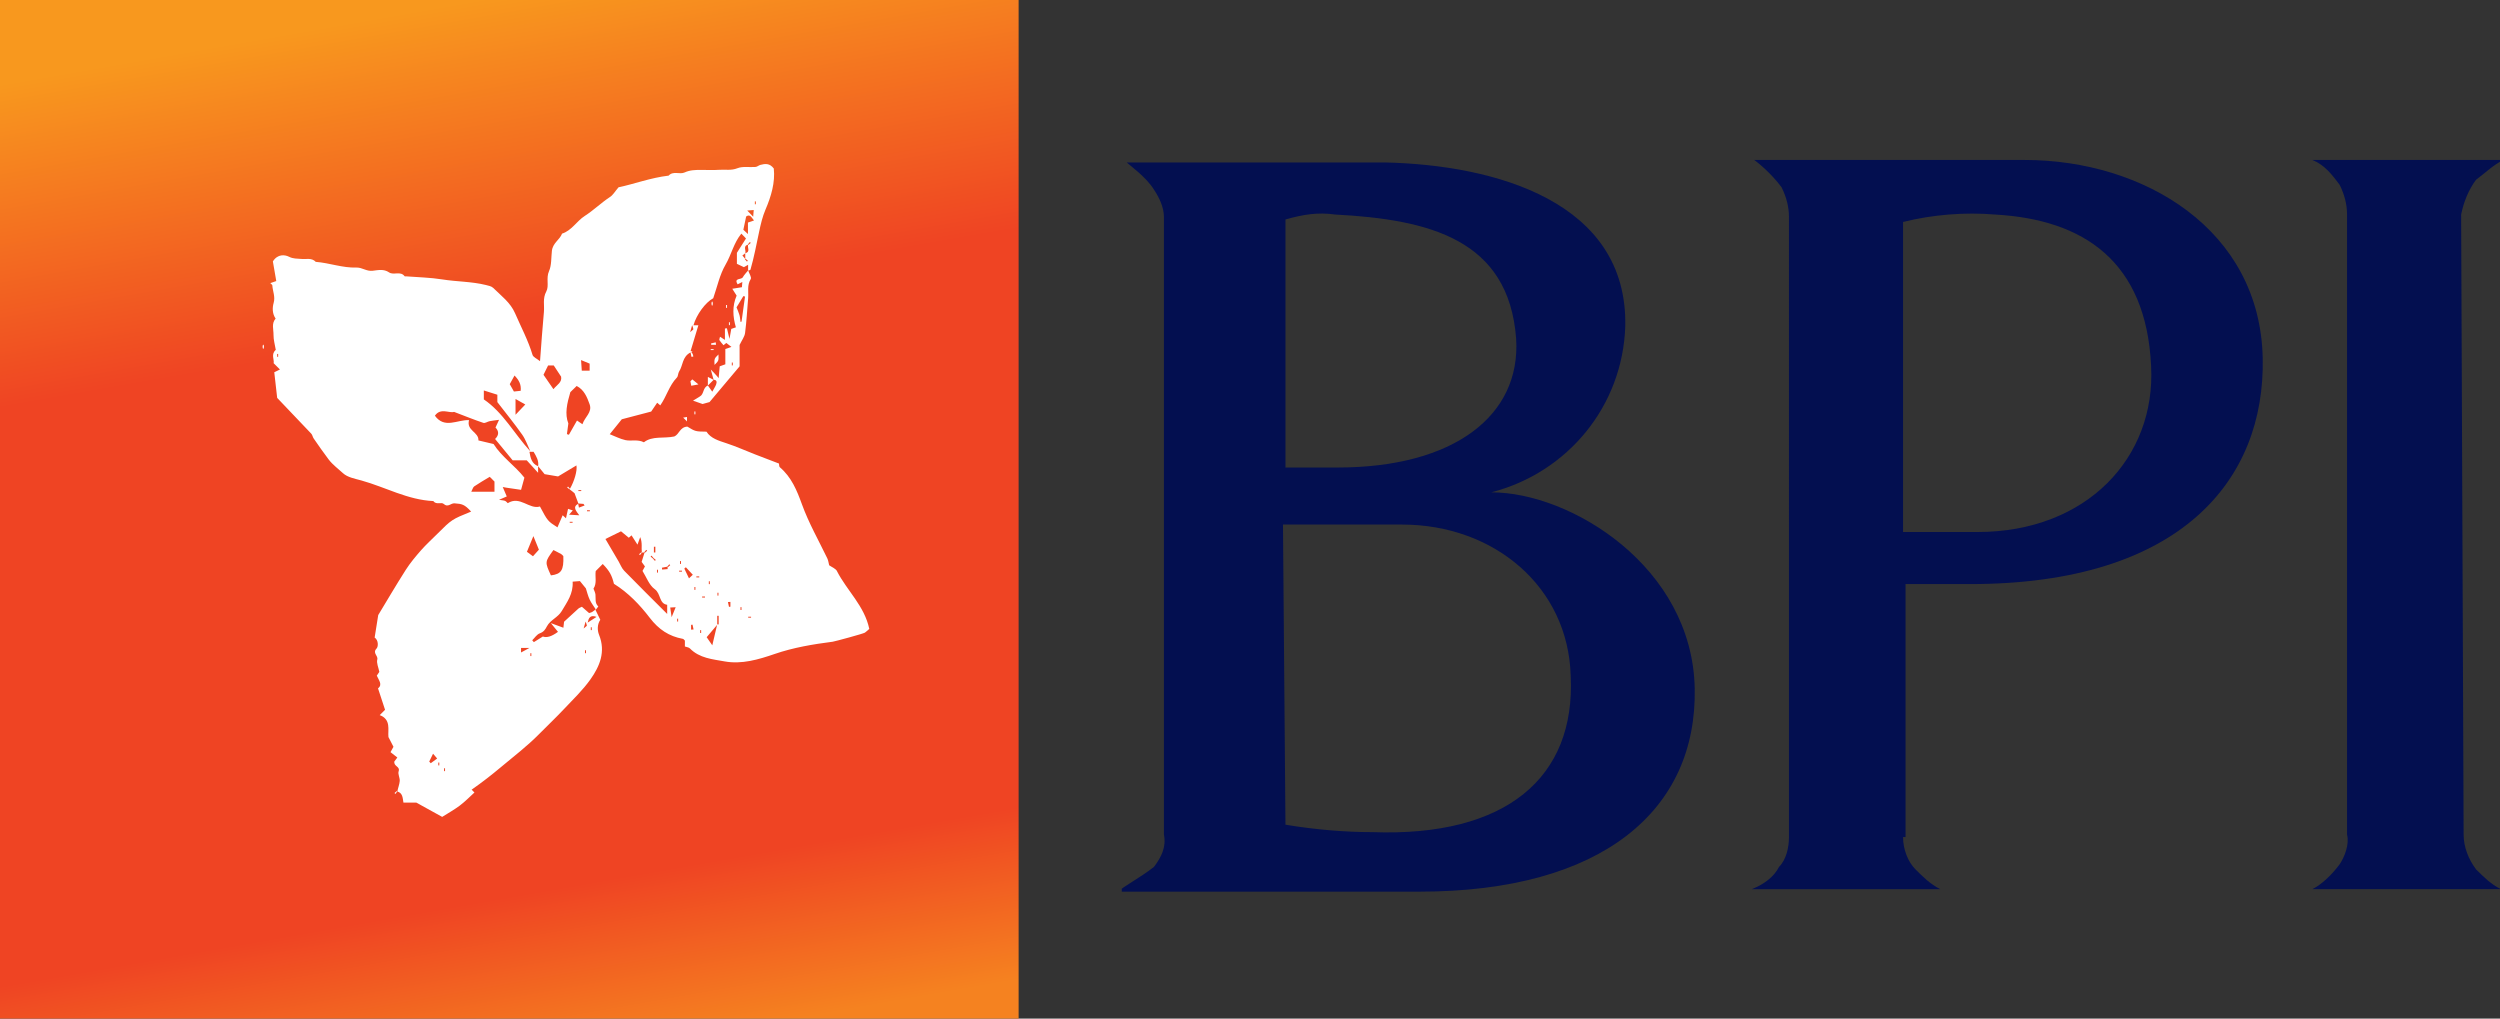 <?xml version="1.0" encoding="UTF-8" standalone="no"?>
<svg
   xmlns:ns="&amp;ns_sfw;"
   xmlns:dc="http://purl.org/dc/elements/1.1/"
   xmlns:cc="http://creativecommons.org/ns#"
   xmlns:rdf="http://www.w3.org/1999/02/22-rdf-syntax-ns#"
   xmlns:svg="http://www.w3.org/2000/svg"
   xmlns="http://www.w3.org/2000/svg"
   xmlns:sodipodi="http://sodipodi.sourceforge.net/DTD/sodipodi-0.dtd"
   xmlns:inkscape="http://www.inkscape.org/namespaces/inkscape"
   version="1.1"
   id="圖層_1"
   x="0px"
   y="0px"
   viewBox="0 0 92.981 37.885"
   xml:space="preserve"
   sodipodi:docname="Banco_BPI.svg"
   width="92.981"
   height="37.885"
   inkscape:version="1.0.1 (3bc2e813f5, 2020-09-07)"><rect x="0" y="0" width="92.981" height="37.885" fill="#333333" stroke="none"/><defs
   id="defs918"><linearGradient
     id="linearGradient1792"
     gradientUnits="userSpaceOnUse"
     x1="14.375"
     y1="-6.96"
     x2="23.044"
     y2="42.202"><stop
       offset="0.149"
       style="stop-color:#F8981E"
       id="stop854-8" /><stop
       offset="0.387"
       style="stop-color:#EF4423"
       id="stop856-5" /><stop
       offset="0.811"
       style="stop-color:#EF4423"
       id="stop858-5" /><stop
       offset="0.938"
       style="stop-color:#F58220"
       id="stop860-8" /></linearGradient></defs><sodipodi:namedview
   pagecolor="#ffffff"
   bordercolor="#666666"
   borderopacity="1"
   objecttolerance="10"
   gridtolerance="10"
   guidetolerance="10"
   inkscape:pageopacity="0"
   inkscape:pageshadow="2"
   inkscape:window-width="1360"
   inkscape:window-height="706"
   id="namedview916"
   showgrid="false"
   inkscape:zoom="11.800845"
   inkscape:cx="75.040516"
   inkscape:cy="17.584024"
   inkscape:window-x="-8"
   inkscape:window-y="-8"
   inkscape:window-maximized="1"
   inkscape:current-layer="圖層_1" />
<style
   type="text/css"
   id="style842">
	.st0{fill:#030F50;}
	.st1{fill:url(#SVGID_1_);}
	.st2{fill:#FFFFFF;}
</style>

<g
   id="g1512"><g
     id="g913">
	<linearGradient
   id="SVGID_1_"
   gradientUnits="userSpaceOnUse"
   x1="14.375"
   y1="-6.96"
   x2="23.044"
   y2="42.202">
		<stop
   offset="0.149"
   style="stop-color:#F8981E"
   id="stop854" />
		<stop
   offset="0.387"
   style="stop-color:#EF4423"
   id="stop856" />
		<stop
   offset="0.811"
   style="stop-color:#EF4423"
   id="stop858" />
		<stop
   offset="0.938"
   style="stop-color:#F58220"
   id="stop860" />
	</linearGradient>
	<path
   class="st1"
   d="m 37.885,37.885 c -12.628,0 -25.257,0 -37.885,0 C 0,25.257 0,12.628 0,0 c 12.619,0 25.239,0 37.885,0 0,12.646 0,25.266 0,37.885 z"
   id="path863"
   style="fill:url(#SVGID_1_)" />
	<g
   id="g911">
		<path
   class="st2"
   d="m 27.431,10.576 c 0.049,-0.024 0.098,-0.048 0.178,-0.088 -0.007,0.085 -0.012,0.146 -0.015,0.194 -0.124,0.02 -0.218,0.035 -0.359,0.058 0.074,0.117 0.118,0.186 0.162,0.255 -0.169,0.389 -0.143,0.783 -0.028,1.179 -0.062,0.021 -0.124,0.043 -0.171,0.059 -0.019,0.104 -0.034,0.191 -0.067,0.371 -0.048,-0.199 -0.072,-0.297 -0.095,-0.395 -0.025,0.003 -0.049,0.007 -0.074,0.01 0,0.133 0,0.266 0,0.423 -0.083,-0.054 -0.129,-0.083 -0.183,-0.117 -0.012,0.062 -0.035,0.106 -0.022,0.126 0.044,0.068 0.101,0.128 0.152,0.189 0.049,-0.04 0.085,-0.07 0.103,-0.085 0.065,0.05 0.12,0.092 0.192,0.147 -0.085,0.03 -0.147,0.051 -0.227,0.079 0,0.184 0,0.374 0,0.568 -0.077,0.028 -0.138,0.05 -0.209,0.075 -0.012,0.128 -0.024,0.262 -0.04,0.441 -0.026,-0.049 -0.288,-0.32 -0.292,-0.322 0.035,0.129 0.07,0.255 0.105,0.382 0.126,0.003 0.122,0.09 0.095,0.169 -0.027,0.078 -0.077,0.147 -0.145,0.274 -0.102,-0.142 -0.133,-0.186 -0.163,-0.229 -0.195,0.076 -0.138,0.32 -0.299,0.407 -0.05,0.031 -0.099,0.061 -0.254,0.156 0.155,0.054 0.243,0.085 0.355,0.124 0.035,-0.01 0.159,-0.044 0.259,-0.072 0.38,-0.451 0.746,-0.887 1.118,-1.329 0,-0.276 0,-0.561 0,-0.795 0.084,-0.177 0.186,-0.306 0.204,-0.447 0.055,-0.429 0.078,-0.861 0.114,-1.292 0.02,-0.237 -0.048,-0.48 0.096,-0.712 0.039,-0.064 -0.06,-0.213 -0.096,-0.323 -0.068,0.086 -0.147,0.165 -0.201,0.259 -0.055,0.095 -0.339,0.015 -0.193,0.257 z m -0.177,3.015 c -0.012,0 -0.024,0 -0.036,0 0,-0.036 0,-0.071 0,-0.107 0.012,0 0.024,0 0.036,0 0,0.036 0,0.071 0,0.107 z m 0.455,-2.561 c -0.043,0.31 -0.086,0.621 -0.129,0.931 -0.013,0.004 -0.026,0.008 -0.039,0.012 -0.012,-0.085 -0.016,-0.172 -0.039,-0.254 -0.026,-0.095 -0.069,-0.185 -0.109,-0.287 0.082,-0.136 0.168,-0.277 0.254,-0.419 0.021,0.006 0.042,0.011 0.063,0.017 z"
   id="path865" />
		<path
   class="st2"
   d="m 31.135,21.248 c -0.054,-0.105 -0.206,-0.159 -0.296,-0.224 -0.025,-0.097 -0.034,-0.184 -0.07,-0.258 -0.322,-0.668 -0.691,-1.314 -0.945,-2.015 -0.184,-0.508 -0.389,-1.008 -0.82,-1.373 -0.03,-0.025 -0.023,-0.093 -0.032,-0.137 -0.307,-0.118 -0.599,-0.228 -0.891,-0.342 -0.353,-0.138 -0.7,-0.294 -1.059,-0.412 -0.292,-0.097 -0.583,-0.178 -0.747,-0.432 -0.411,-0.006 -0.411,-0.006 -0.711,-0.188 -0.279,0.014 -0.301,0.289 -0.486,0.367 -0.391,0.084 -0.816,-0.032 -1.13,0.216 -0.235,-0.12 -0.473,-0.034 -0.687,-0.081 -0.201,-0.044 -0.39,-0.145 -0.583,-0.22 0.158,-0.196 0.285,-0.354 0.448,-0.555 0.348,-0.091 0.748,-0.196 1.093,-0.287 0.095,-0.14 0.159,-0.234 0.223,-0.328 0.052,0.044 0.089,0.076 0.115,0.098 0.234,-0.331 0.33,-0.736 0.617,-1.033 0.052,-0.054 0.041,-0.163 0.085,-0.229 0.146,-0.221 0.109,-0.547 0.425,-0.708 0.011,0.055 0.021,0.109 0.032,0.164 0.023,-0.003 0.046,-0.006 0.069,-0.009 -0.005,-0.057 -0.02,-0.114 -0.075,-0.17 0.022,-0.01 0.032,-0.026 0.057,-0.034 -0.027,0.001 -0.055,0.003 -0.082,0.004 -6.01e-4,-4.36e-4 -5.46e-4,-9.27e-4 -0.001,-0.001 0.096,-0.319 0.192,-0.638 0.29,-0.963 -0.077,0 -0.13,0 -0.183,0 0.114,-0.4 0.445,-0.85 0.736,-1.006 0.148,-0.422 0.238,-0.872 0.457,-1.247 0.219,-0.376 0.307,-0.815 0.589,-1.156 0.052,0.054 0.1,0.105 0.172,0.18 -0.113,0.179 -0.228,0.36 -0.338,0.534 0,0.14 0,0.279 0,0.409 0.099,0.047 0.185,0.088 0.26,0.124 0.047,-0.026 0.09,-0.05 0.157,-0.088 0,0.112 0,0.165 0,0.218 0.031,-0.013 0.083,-0.019 0.088,-0.039 0.135,-0.465 0.222,-0.942 0.323,-1.414 0.06,-0.281 0.123,-0.555 0.234,-0.815 0.215,-0.502 0.365,-1.012 0.31,-1.531 -0.154,-0.205 -0.326,-0.18 -0.498,-0.135 -0.063,0.016 -0.119,0.072 -0.18,0.077 -0.227,0.019 -0.477,-0.032 -0.676,0.048 -0.231,0.092 -0.448,0.042 -0.669,0.058 -0.23,0.017 -0.463,0.003 -0.695,0.004 -0.205,0.001 -0.4,0.003 -0.602,0.096 -0.177,0.082 -0.421,-0.07 -0.592,0.117 -0.667,0.077 -1.296,0.317 -1.861,0.433 -0.138,0.161 -0.208,0.289 -0.316,0.359 -0.33,0.216 -0.615,0.498 -0.94,0.706 -0.307,0.197 -0.486,0.544 -0.846,0.659 -0.087,0.233 -0.344,0.342 -0.378,0.642 -0.028,0.251 -0.01,0.538 -0.106,0.751 -0.12,0.266 0.012,0.547 -0.102,0.758 -0.142,0.263 -0.065,0.513 -0.089,0.766 -0.055,0.585 -0.094,1.172 -0.144,1.827 -0.12,-0.096 -0.253,-0.149 -0.279,-0.234 -0.162,-0.541 -0.428,-1.036 -0.65,-1.549 -0.172,-0.398 -0.517,-0.65 -0.812,-0.941 -0.065,-0.064 -0.178,-0.086 -0.273,-0.109 -0.532,-0.132 -1.083,-0.121 -1.623,-0.208 -0.443,-0.071 -0.896,-0.079 -1.345,-0.114 -0.018,-0.001 -0.046,0.007 -0.052,-0.001 C 14.895,10.064 14.641,10.249 14.469,10.13 14.272,9.994 14.054,10.048 13.858,10.071 13.633,10.098 13.468,9.944 13.259,9.951 12.742,9.969 12.253,9.778 11.744,9.739 11.588,9.574 11.385,9.651 11.2,9.63 11.05,9.614 10.911,9.631 10.751,9.55 10.596,9.472 10.33,9.437 10.149,9.722 c 0.037,0.216 0.082,0.477 0.126,0.731 -0.092,0.032 -0.155,0.054 -0.222,0.077 0.032,0.034 0.075,0.059 0.076,0.085 0.012,0.215 0.116,0.413 0.049,0.649 -0.052,0.182 -0.053,0.403 0.073,0.585 -0.162,0.184 -0.074,0.405 -0.078,0.607 -0.003,0.181 0.052,0.363 0.084,0.557 -0.189,0.159 -0.049,0.371 -0.079,0.496 0.107,0.107 0.165,0.165 0.234,0.233 -0.111,0.055 -0.182,0.089 -0.211,0.103 0.036,0.319 0.069,0.605 0.108,0.953 0.399,0.418 0.836,0.873 1.269,1.333 0.043,0.046 0.05,0.123 0.088,0.176 0.183,0.264 0.365,0.529 0.559,0.784 0.15,0.196 0.355,0.345 0.534,0.51 0.169,0.155 0.446,0.203 0.683,0.269 0.894,0.249 1.724,0.724 2.677,0.766 0.101,0.151 0.3,0.029 0.38,0.104 0.162,0.15 0.267,-0.03 0.403,-0.02 0.287,0.021 0.374,0.039 0.62,0.307 -0.72,0.292 -0.72,0.292 -1.26,0.831 -0.202,0.202 -0.414,0.394 -0.602,0.607 -0.202,0.231 -0.402,0.469 -0.567,0.727 -0.375,0.589 -0.728,1.192 -1.026,1.684 -0.057,0.355 -0.094,0.589 -0.133,0.836 0.145,0.098 0.139,0.336 0.071,0.408 -0.163,0.172 0.066,0.263 0.027,0.409 -0.035,0.13 0.043,0.29 0.076,0.46 -0.019,0.028 -0.056,0.084 -0.094,0.14 0.071,0.169 0.226,0.335 0.045,0.472 0.091,0.277 0.177,0.538 0.262,0.798 -0.063,0.063 -0.126,0.126 -0.198,0.198 0.43,0.165 0.296,0.543 0.324,0.816 0.078,0.15 0.136,0.264 0.187,0.362 -0.037,0.067 -0.069,0.125 -0.11,0.199 0.096,0.075 0.179,0.141 0.254,0.2 -0.057,0.075 -0.097,0.128 -0.111,0.146 -0.029,0.192 0.222,0.178 0.159,0.368 -0.034,0.103 0.05,0.24 0.041,0.359 -0.01,0.129 -0.064,0.254 -0.089,0.39 0.201,0.057 0.197,0.237 0.227,0.414 0.192,0 0.383,0 0.48,0 0.369,0.204 0.66,0.365 0.961,0.531 0.207,-0.131 0.441,-0.261 0.654,-0.42 0.194,-0.146 0.365,-0.323 0.546,-0.487 -0.044,-0.044 -0.069,-0.069 -0.105,-0.105 0.379,-0.265 0.741,-0.546 1.094,-0.842 0.477,-0.399 0.971,-0.776 1.409,-1.219 0.313,-0.316 0.635,-0.622 0.94,-0.945 0.335,-0.354 0.692,-0.697 0.973,-1.092 0.348,-0.489 0.578,-1.029 0.324,-1.661 -0.071,-0.177 -0.067,-0.394 0.046,-0.559 -0.062,-0.127 -0.12,-0.245 -0.177,-0.364 0.036,-0.046 0.106,-0.13 0.102,-0.133 -0.137,-0.126 -0.089,-0.29 -0.105,-0.442 -0.008,-0.079 -0.051,-0.155 -0.074,-0.22 0.136,-0.2 0.052,-0.436 0.083,-0.654 0.086,-0.086 0.174,-0.175 0.262,-0.263 0.251,0.259 0.338,0.415 0.416,0.737 0.531,0.329 0.964,0.783 1.332,1.264 0.335,0.437 0.716,0.688 1.233,0.784 0.027,0.005 0.049,0.042 0.074,0.065 0,0.072 0,0.142 0,0.219 0.065,0.024 0.144,0.029 0.186,0.071 0.356,0.366 0.848,0.403 1.295,0.484 0.633,0.114 1.253,-0.069 1.855,-0.276 0.702,-0.242 1.43,-0.362 2.163,-0.457 0.07,-0.009 1.139,-0.297 1.197,-0.338 0.058,-0.04 0.108,-0.091 0.162,-0.138 -0.177,-0.852 -0.827,-1.42 -1.199,-2.143 z M 27.835,9.108 c -0.003,-0.003 -0.006,-0.006 -0.01,-0.01 -0.039,0.105 0.098,0.27 -0.107,0.32 0,0.071 0,0.142 0,0.213 0.003,-0.003 0.006,-0.006 0.01,-0.01 0.029,0.025 0.058,0.05 0.087,0.075 -0.011,0.011 -0.022,0.022 -0.034,0.034 -0.025,-0.029 -0.05,-0.058 -0.075,-0.087 0.004,-0.003 0.007,-0.007 0.011,-0.011 -0.035,-0.044 -0.071,-0.088 -0.106,-0.132 0.036,-0.027 0.071,-0.054 0.107,-0.081 0.041,-0.105 -0.098,-0.27 0.106,-0.321 -0.003,-0.003 -0.007,-0.007 -0.01,-0.01 0.025,-0.029 0.05,-0.058 0.075,-0.087 0.011,0.011 0.022,0.022 0.034,0.034 -0.029,0.025 -0.058,0.05 -0.087,0.075 z m 0.24,-1.617 c 0.012,0 0.024,0 0.036,0 0,0.036 0,0.071 0,0.107 -0.012,0 -0.024,0 -0.036,0 0,-0.036 0,-0.071 0,-0.107 z m -0.042,0.32 c -0.006,0.081 -0.012,0.149 -0.02,0.25 -0.083,-0.086 -0.133,-0.139 -0.221,-0.231 0.11,-0.009 0.156,-0.012 0.241,-0.019 z m -0.282,0.24 c 0.153,-0.106 0.204,0.051 0.292,0.149 -0.066,0.023 -0.127,0.044 -0.225,0.077 0,0.119 0,0.25 0,0.428 -0.091,-0.084 -0.138,-0.129 -0.171,-0.16 0.035,-0.168 0.068,-0.325 0.104,-0.494 z m -2.009,4.042 c 0.017,0.05 0.039,0.099 0.046,0.15 0.002,0.015 -0.038,0.037 -0.12,0.109 0.037,-0.13 0.055,-0.195 0.074,-0.259 z m -15.397,1.177 c -0.012,0 -0.024,0 -0.036,0 0,-0.036 0,-0.071 0,-0.107 0.012,0 0.024,0 0.036,0 0,0.036 0,0.071 0,0.107 z m 5.676,15.116 c -0.019,-0.02 -0.038,-0.04 -0.057,-0.061 0.046,-0.095 0.092,-0.19 0.142,-0.293 0.047,0.055 0.091,0.105 0.153,0.178 -0.075,0.055 -0.156,0.116 -0.238,0.176 z m 0.317,0.081 c -0.012,0 -0.024,0 -0.036,0 0,-0.036 0,-0.071 0,-0.107 0.012,0 0.024,0 0.036,0 0,0.036 0,0.071 0,0.107 z m 0.214,0.214 c -0.012,0 -0.024,0 -0.036,0 0,-0.036 0,-0.071 0,-0.107 0.012,0 0.024,0 0.036,0 0,0.036 0,0.071 0,0.107 z m 5.378,-15.157 c 0,0.079 0,0.161 0,0.263 -0.089,0 -0.171,0 -0.292,0 -0.007,-0.108 -0.016,-0.237 -0.027,-0.395 0.119,0.049 0.214,0.089 0.319,0.132 z m -0.717,1.06 c 0.063,-0.061 0.151,-0.147 0.235,-0.229 0.276,0.141 0.386,0.415 0.481,0.68 0.108,0.301 -0.179,0.47 -0.267,0.743 -0.094,-0.064 -0.148,-0.101 -0.202,-0.138 -0.097,0.171 -0.199,0.35 -0.301,0.529 -0.025,-0.008 -0.05,-0.015 -0.074,-0.023 0.016,-0.121 0.033,-0.242 0.053,-0.396 -0.14,-0.355 -0.05,-0.748 0.075,-1.168 z m 0.726,4.394 c 0,0.012 0,0.024 0,0.036 -0.036,0 -0.071,0 -0.107,0 0,-0.012 0,-0.024 0,-0.036 0.036,0 0.071,0 0.107,0 z m -0.321,-0.749 c 0,0.012 0,0.024 0,0.036 -0.036,0 -0.071,0 -0.107,0 0,-0.012 0,-0.024 0,-0.036 0.036,0 0.071,0 0.107,0 z M 20.386,13.592 c 0.076,0 0.146,0 0.209,0 0.093,0.142 0.184,0.279 0.274,0.417 0.039,0.214 -0.146,0.294 -0.286,0.465 -0.137,-0.198 -0.25,-0.363 -0.369,-0.535 0.058,-0.118 0.116,-0.233 0.171,-0.346 z m -1.25,0.374 c 0.164,0.172 0.254,0.327 0.23,0.569 -0.073,0.008 -0.154,0.016 -0.252,0.027 -0.052,-0.092 -0.106,-0.187 -0.155,-0.274 0.05,-0.091 0.103,-0.186 0.178,-0.322 z m 0.401,1.078 c -0.109,0.114 -0.191,0.201 -0.363,0.382 0,-0.273 0,-0.403 0,-0.587 0.13,0.073 0.223,0.126 0.363,0.205 z m -1.543,-0.522 c 0.182,0.057 0.335,0.105 0.504,0.159 0,0.104 0,0.206 0,0.274 0.325,0.422 0.639,0.806 0.924,1.211 0.131,0.186 0.204,0.413 0.303,0.621 -0.595,-0.648 -1.007,-1.441 -1.73,-1.932 -1e-6,-0.11 -1e-6,-0.194 -1e-6,-0.334 z m 0.397,3.767 c -0.278,0 -0.54,0 -0.863,0 0.046,-0.086 0.062,-0.166 0.11,-0.199 0.178,-0.122 0.366,-0.228 0.577,-0.356 0.085,0.085 0.136,0.136 0.176,0.176 0,0.13 0,0.249 0,0.38 z m 0.492,0.423 c -0.024,-0.021 -0.056,-0.063 -0.097,-0.082 -0.043,-0.02 -0.097,-0.019 -0.227,-0.041 0.134,-0.058 0.197,-0.085 0.289,-0.125 -0.044,-0.102 -0.088,-0.205 -0.15,-0.351 0.07,0.013 0.103,0.02 0.136,0.025 0.166,0.025 0.333,0.049 0.546,0.08 0.047,-0.173 0.086,-0.316 0.124,-0.453 -0.364,-0.458 -0.847,-0.775 -1.147,-1.251 -0.169,-0.04 -0.347,-0.083 -0.563,-0.134 0.018,-0.315 -0.457,-0.363 -0.349,-0.755 -0.444,-0.018 -0.909,0.333 -1.27,-0.164 0.209,-0.306 0.534,-0.084 0.713,-0.142 0.409,0.156 0.745,0.293 1.088,0.408 0.064,0.022 0.155,-0.047 0.236,-0.063 0.093,-0.019 0.189,-0.028 0.349,-0.05 -0.063,0.138 -0.096,0.209 -0.132,0.287 0.128,0.133 0.137,0.28 -0.015,0.426 0.22,0.267 0.441,0.535 0.652,0.793 0.169,0 0.31,0 0.524,0 0.106,0.117 0.245,0.269 0.423,0.464 0,-0.113 0,-0.179 0,-0.245 -0.243,-0.097 -0.283,-0.315 -0.321,-0.535 0.051,0 0.102,0 0.154,0 0.097,0.165 0.201,0.329 0.168,0.535 0.08,0.097 0.159,0.195 0.241,0.296 0.142,0.024 0.288,0.049 0.501,0.085 0.183,-0.11 0.429,-0.257 0.683,-0.41 0.037,0.194 -0.079,0.59 -0.242,0.87 0.002,0.002 0.004,0.004 0.005,0.006 -0.007,0.007 -0.014,0.014 -0.016,0.015 0.06,0.041 0.115,0.087 0.183,0.144 0.042,0.113 0.092,0.248 0.142,0.382 0.07,0.005 0.131,0.009 0.191,0.014 0.014,0.02 0.028,0.039 0.041,0.059 -0.073,0.028 -0.146,0.056 -0.211,0.08 -0.002,-0.008 -0.014,-0.071 -0.028,-0.142 -0.217,0.117 -0.082,0.26 0.041,0.427 -0.159,-0.009 -0.256,-0.015 -0.38,-0.023 0.064,-0.072 0.097,-0.109 0.139,-0.157 -0.052,-0.018 -0.098,-0.034 -0.177,-0.06 -0.027,0.121 -0.05,0.23 -0.077,0.351 -0.053,-0.048 -0.09,-0.082 -0.123,-0.112 -0.062,0.144 -0.126,0.293 -0.194,0.45 -0.362,-0.233 -0.362,-0.233 -0.651,-0.776 -0.4,0.12 -0.739,-0.412 -1.197,-0.124 z m 2.413,0.694 c 0,0.012 0,0.024 0,0.036 -0.036,0 -0.071,0 -0.107,0 0,-0.012 0,-0.024 0,-0.036 0.036,0 0.071,0 0.107,0 z m -0.344,1.279 c 0.019,0.521 -0.076,0.668 -0.462,0.715 -0.228,-0.5 -0.228,-0.5 0.094,-0.943 0.098,0.051 0.197,0.099 0.293,0.154 0.03,0.017 0.051,0.049 0.076,0.074 z m -0.909,-0.241 c -0.069,0.077 -0.135,0.15 -0.22,0.245 -0.079,-0.058 -0.145,-0.108 -0.225,-0.167 0.073,-0.177 0.145,-0.351 0.24,-0.583 0.083,0.204 0.138,0.341 0.205,0.505 z m -0.664,3.823 c 0,-0.059 0,-0.106 0,-0.17 0.068,0 0.127,0 0.315,0 -0.165,0.089 -0.234,0.126 -0.315,0.17 z m 0.383,0.133 c -0.012,0 -0.024,0 -0.036,0 0,-0.036 0,-0.071 0,-0.107 0.012,0 0.024,0 0.036,0 0,0.036 0,0.071 0,0.107 z m 2.033,-0.107 c -0.012,0 -0.024,0 -0.036,0 0,-0.036 0,-0.071 0,-0.107 0.012,0 0.024,0 0.036,0 0,0.036 0,0.071 0,0.107 z m -0.088,-0.918 c 0.037,-0.13 0.055,-0.195 0.074,-0.259 0.017,0.05 0.039,0.099 0.046,0.15 0.002,0.015 -0.038,0.037 -0.12,0.109 z m 0.302,0.062 c -0.012,0 -0.024,0 -0.036,0 0,-0.036 0,-0.071 0,-0.107 0.012,0 0.024,0 0.036,0 0,0.036 0,0.071 0,0.107 z m 0.178,-0.494 c -0.135,0.087 -0.232,0.151 -0.33,0.214 0.036,-0.16 0.082,-0.303 0.33,-0.214 z m -0.03,-0.28 c -0.055,0.041 -0.092,0.073 -0.134,0.099 -0.028,0.017 -0.062,0.022 -0.113,0.04 -0.081,-0.071 -0.17,-0.149 -0.268,-0.235 -0.046,0.024 -0.097,0.039 -0.132,0.07 -0.165,0.147 -0.326,0.298 -0.531,0.487 -0.001,0.01 -0.011,0.094 -0.025,0.223 -0.131,-0.048 -0.245,-0.09 -0.467,-0.172 0.134,0.163 0.2,0.244 0.266,0.325 -0.241,0.177 -0.42,0.226 -0.563,0.174 -0.122,0.076 -0.229,0.143 -0.335,0.209 -0.02,-0.023 -0.04,-0.047 -0.06,-0.07 0.093,-0.09 0.172,-0.219 0.283,-0.259 0.146,-0.053 0.198,-0.134 0.267,-0.265 0.123,-0.231 0.407,-0.324 0.548,-0.563 0.196,-0.333 0.434,-0.642 0.405,-1.093 0.083,-0.006 0.165,-0.013 0.271,-0.021 0.07,0.086 0.148,0.182 0.221,0.271 0.045,0.136 0.078,0.284 0.141,0.417 0.063,0.134 0.157,0.253 0.227,0.363 z m 3.134,-1.795 c 0.012,0 0.024,0 0.036,0 0,0.036 0,0.071 0,0.107 -0.012,0 -0.024,0 -0.036,0 0,-0.036 0,-0.071 0,-0.107 z m -0.856,0.321 c 0.012,0 0.024,0 0.036,0 0,0.036 0,0.071 0,0.107 -0.012,0 -0.024,0 -0.036,0 0,-0.036 0,-0.071 0,-0.107 z M 24.32,20.334 c 0.018,0 0.036,0 0.054,0 0,0.071 0,0.143 0,0.214 -0.018,0 -0.036,0 -0.054,0 0,-0.071 0,-0.143 0,-0.214 z m -0.09,0.331 c 0.025,0.029 0.049,0.058 0.074,0.087 0.029,0.025 0.058,0.049 0.087,0.074 -0.011,0.011 -0.022,0.022 -0.034,0.034 -0.025,-0.029 -0.049,-0.058 -0.074,-0.087 -0.029,-0.025 -0.058,-0.049 -0.087,-0.074 0.011,-0.011 0.022,-0.022 0.034,-0.034 z m 0.583,2.168 c -0.559,-0.559 -1.085,-1.078 -1.599,-1.606 -0.09,-0.092 -0.137,-0.226 -0.204,-0.341 -0.161,-0.274 -0.322,-0.548 -0.493,-0.84 0.163,-0.08 0.36,-0.177 0.58,-0.285 0.102,0.084 0.193,0.159 0.29,0.239 0.029,-0.025 0.066,-0.058 0.101,-0.089 0.067,0.105 0.136,0.212 0.221,0.346 0.036,-0.099 0.059,-0.161 0.102,-0.28 0.088,0.216 0.038,0.398 0.06,0.575 0.03,-0.005 0.065,-0.005 0.1,-0.005 -0.003,-0.003 -0.006,-0.006 -0.01,-0.01 0.025,-0.029 0.05,-0.058 0.075,-0.087 0.011,0.011 0.022,0.022 0.034,0.034 -0.029,0.025 -0.058,0.05 -0.087,0.075 -0.003,-0.003 -0.007,-0.007 -0.01,-0.01 -0.034,0.11 -0.068,0.22 -0.109,0.349 0.03,0.042 0.07,0.095 0.123,0.169 -0.027,0.049 -0.058,0.107 -0.091,0.167 0.142,0.224 0.244,0.527 0.455,0.678 0.235,0.169 0.155,0.54 0.463,0.582 0,0.112 0,0.196 0,0.34 z m 0.025,-1.739 c -0.004,-0.004 -0.007,-0.007 -0.011,-0.011 0.001,0.028 0.003,0.055 0.004,0.083 -0.068,0.006 -0.136,0.012 -0.204,0.018 -0.003,-0.023 -0.006,-0.046 -0.009,-0.069 0.067,-0.013 0.134,-0.026 0.202,-0.039 -6.01e-4,-6.01e-4 -0.001,-0.001 -0.002,-0.002 0.025,-0.029 0.05,-0.058 0.075,-0.087 0.011,0.011 0.023,0.022 0.034,0.034 -0.029,0.025 -0.058,0.05 -0.087,0.075 z m 0.141,1.861 c -0.023,-0.16 -0.036,-0.253 -0.052,-0.36 0.087,-0.004 0.134,-0.006 0.203,-0.01 -0.044,0.108 -0.083,0.203 -0.151,0.37 z m 0.242,0.161 c -0.012,0 -0.024,0 -0.036,0 0,-0.036 0,-0.071 0,-0.107 0.012,0 0.024,0 0.036,0 0,0.036 0,0.071 0,0.107 z m 0.143,-1.855 c -0.036,0 -0.071,0 -0.107,0 0,-0.012 0,-0.024 0,-0.036 0.036,0 0.071,0 0.107,0 0,0.012 0,0.024 0,0.036 z m 0.261,0.25 c -0.061,-0.127 -0.117,-0.246 -0.174,-0.365 0.019,-0.016 0.039,-0.032 0.058,-0.048 0.086,0.093 0.172,0.185 0.258,0.279 -0.042,0.039 -0.091,0.085 -0.143,0.134 z m 0.078,1.907 c 0,-0.059 0,-0.118 0,-0.178 0.018,-0.002 0.035,-0.005 0.053,-0.007 0.013,0.06 0.026,0.119 0.039,0.179 -0.031,0.002 -0.061,0.004 -0.092,0.006 z m 0.16,-1.479 c -0.012,0 -0.024,0 -0.036,0 0,-0.036 0,-0.071 0,-0.107 0.012,0 0.024,0 0.036,0 0,0.036 0,0.071 0,0.107 z m 0.143,-0.464 c -0.036,0 -0.071,0 -0.107,0 0,-0.012 0,-0.024 0,-0.036 0.036,0 0.071,0 0.107,0 0,0.012 0,0.024 0,0.036 z m 0.071,2.069 c -0.012,0 -0.024,0 -0.036,0 0,-0.036 0,-0.071 0,-0.107 0.012,0 0.024,0 0.036,0 0,0.036 0,0.071 0,0.107 z m 0.143,-1.32 c -0.036,0 -0.071,0 -0.107,0 0,-0.012 0,-0.024 0,-0.036 0.036,0 0.071,0 0.107,0 0,0.012 0,0.024 0,0.036 z m 0.464,-0.178 c 0.012,0 0.024,0 0.036,0 0,0.036 0,0.071 0,0.107 -0.012,0 -0.024,0 -0.036,0 0,-0.036 0,-0.071 0,-0.107 z M 26.363,21.618 c 0.012,0 0.024,0 0.036,0 0,0.036 0,0.071 0,0.107 -0.012,0 -0.024,0 -0.036,0 0,-0.036 0,-0.071 0,-0.107 z m 0.129,2.383 c -0.082,-0.118 -0.151,-0.217 -0.209,-0.302 0.098,-0.116 0.205,-0.242 0.387,-0.457 -0.073,0.312 -0.121,0.514 -0.178,0.759 z m 0.237,-0.778 c -0.018,0 -0.036,0 -0.053,0 0,-0.107 0,-0.214 0,-0.321 0.018,0 0.036,0 0.053,0 0,0.107 0,0.214 0,0.321 z m 0.437,-0.659 c -0.018,0.002 -0.035,0.005 -0.053,0.007 -0.013,-0.06 -0.026,-0.119 -0.039,-0.179 0.031,-0.002 0.061,-0.004 0.092,-0.006 0,0.059 0,0.118 0,0.178 z m 0.411,0.124 c -0.012,0 -0.024,0 -0.036,0 0,-0.036 0,-0.071 0,-0.107 0.012,0 0.024,0 0.036,0 0,0.036 0,0.071 0,0.107 z m 0.357,0.285 c -0.036,0 -0.071,0 -0.107,0 0,-0.012 0,-0.024 0,-0.036 0.036,0 0.071,0 0.107,0 0,0.012 0,0.024 0,0.036 z"
   id="path867" />
		<path
   class="st2"
   d="m 23.768,20.611 c 0.011,0.011 0.022,0.023 0.034,0.034 0.025,-0.029 0.05,-0.058 0.069,-0.092 -0.001,-0.002 -0.008,-0.009 -0.015,-0.016 -0.029,0.025 -0.058,0.05 -0.087,0.075 z"
   id="path869" />
		<path
   class="st2"
   d="m 21.093,18.13 c 0.029,0.025 0.058,0.05 0.092,0.069 0.004,-0.006 0.007,-0.015 0.011,-0.021 -0.023,-0.027 -0.046,-0.054 -0.069,-0.081 -0.011,0.011 -0.022,0.022 -0.034,0.034 z"
   id="path871" />
		<path
   class="st2"
   d="m 14.78,29.44 c 2.19e-4,-0.001 7.1e-4,-0.002 9.28e-4,-0.004 -0.004,-0.001 -0.005,-0.004 -0.009,-0.005 0.003,0.003 0.005,0.005 0.008,0.008 z"
   id="path873" />
		<path
   class="st2"
   d="m 26.327,14.02 c 0,0.127 0,0.224 0,0.321 0.071,-0.071 0.143,-0.143 0.214,-0.214 -0.061,-0.031 -0.123,-0.061 -0.214,-0.107 z"
   id="path875" />
		<path
   class="st2"
   d="m 14.672,29.494 c 0.011,0.011 0.022,0.022 0.034,0.034 0.025,-0.029 0.05,-0.058 0.063,-0.097 0.001,3.28e-4 0.002,0.001 0.003,0.002 -0.004,-0.004 -0.009,-0.009 -0.013,-0.013 -0.029,0.025 -0.058,0.05 -0.087,0.075 z"
   id="path877" />
		<path
   class="st2"
   d="m 26.721,13.183 c -0.157,0.156 -0.157,0.156 -0.146,0.389 0.157,-0.156 0.157,-0.156 0.146,-0.389 z"
   id="path879" />
		<path
   class="st2"
   d="m 25.678,14.181 c 0.009,0.048 0.018,0.096 0.032,0.166 0.074,-0.014 0.134,-0.025 0.267,-0.05 -0.111,-0.09 -0.17,-0.138 -0.229,-0.187 -0.023,0.024 -0.047,0.047 -0.07,0.071 z"
   id="path881" />
		<path
   class="st2"
   d="m 25.551,15.674 c 0,-0.013 0,-0.084 0,-0.166 -0.074,0.013 -0.121,0.021 -0.142,0.025 0.048,0.048 0.103,0.103 0.142,0.142 z"
   id="path883" />
		<path
   class="st2"
   d="m 26.453,12.824 c 0.059,0 0.118,0 0.178,0 -0.004,-0.031 -0.008,-0.062 -0.012,-0.092 -0.058,0.014 -0.116,0.028 -0.174,0.042 0.003,0.017 0.005,0.034 0.008,0.051 z"
   id="path885" />
		<path
   class="st2"
   d="m 25.863,15.411 c 0,-0.036 0,-0.071 0,-0.107 -0.012,0 -0.024,0 -0.036,0 0,0.036 0,0.071 0,0.107 0.012,0 0.024,0 0.036,0 z"
   id="path887" />
		<path
   class="st2"
   d="m 26.434,13.021 c 0.036,0 0.071,0 0.107,0 0,-0.012 0,-0.024 0,-0.036 -0.036,0 -0.071,0 -0.107,0 0,0.012 0,0.024 0,0.036 z"
   id="path889" />
		<ellipse
   class="st2"
   cx="9.792"
   cy="12.896"
   rx="0.025"
   ry="0.076"
   id="ellipse891" />
		<path
   class="st2"
   d="m 27.147,11.986 c -0.012,0 -0.024,0 -0.036,0 0,0.036 0,0.071 0,0.107 0.012,0 0.024,0 0.036,0 0,-0.036 0,-0.071 0,-0.107 z"
   id="path893" />
		<path
   class="st2"
   d="m 27.04,11.344 c -0.012,0 -0.024,0 -0.036,0 0,0.036 0,0.071 0,0.107 0.012,0 0.024,0 0.036,0 0,-0.036 0,-0.071 0,-0.107 z"
   id="path895" />
		<ellipse
   class="st2"
   cx="26.487"
   cy="11.291"
   rx="0.025"
   ry="0.076"
   id="ellipse897" />
		<path
   class="st2"
   d="m 21.502,18.736 c 0.004,-0.002 0.004,-0.005 0.009,-0.007 -4.9e-4,-0.001 -8.71e-4,-0.002 -0.001,-0.004 -0.003,-2.73e-4 -0.006,-4.37e-4 -0.009,-7.09e-4 8.72e-4,0.004 0.002,0.007 0.002,0.012 z"
   id="path899" />
		<polygon
   class="st2"
   points="27.825,9.097 27.824,9.097 27.825,9.098 "
   id="polygon901" />
		<path
   class="st2"
   d="m 24.282,20.772 c 2.17e-4,2.73e-4 4.9e-4,5.45e-4 7.09e-4,8.18e-4 2.73e-4,2.2e-4 5.46e-4,4.92e-4 8.19e-4,7.1e-4 0.007,-0.007 0.014,-0.014 0.021,-0.021 -2.17e-4,-2.73e-4 -4.9e-4,-5.45e-4 -7.07e-4,-8.18e-4 -2.75e-4,-2.18e-4 -5.48e-4,-4.9e-4 -8.2e-4,-7.1e-4 -0.007,0.007 -0.014,0.014 -0.021,0.021 z"
   id="path903" />
		<polygon
   class="st2"
   points="24.827,21.074 24.819,21.075 24.827,21.083 "
   id="polygon905" />
		<polygon
   class="st2"
   points="23.972,20.549 23.972,20.548 23.971,20.548 "
   id="polygon907" />
		<polygon
   class="st2"
   points="27.717,9.631 27.718,9.632 27.718,9.63 "
   id="polygon909" />
	</g>
</g></g>
<g
   id="g1745"
   transform="matrix(0.196,0,0,0.196,-0.806,-0.047)"
   style="fill:#030f50;fill-opacity:1"><path
     class="st0"
     d="m 216.974,168.967 c -0.471,0 3.765,-2.353 6.119,-4.236 1.412,-1.883 2.353,-3.765 1.883,-6.119 V 41.418 c 0,-1.883 -0.941,-3.765 -1.883,-5.177 -1.412,-2.353 -4.707,-4.707 -5.177,-5.177 h 48.949 c 21.18,0.471 46.125,7.531 45.654,31.064 -0.471,15.061 -10.825,27.769 -25.416,31.534 15.061,0 38.123,14.12 38.594,37.182 0.471,23.062 -17.414,38.594 -52.243,38.594 H 216.974 Z M 248.038,41.889 v 47.066 h 9.884 c 22.121,0 34.829,-9.884 33.888,-24.474 -1.412,-18.826 -16.473,-22.592 -34.358,-23.533 -3.295,-0.471 -6.119,0 -9.413,0.941 z m 0,114.841 c 5.648,0.941 11.296,1.412 16.473,1.412 25.416,0.941 38.594,-10.355 37.653,-29.652 C 301.693,111.546 287.573,99.78 270.159,99.78 h -22.592 z"
     id="path869-5"
     inkscape:connector-curvature="0"
     style="fill:#030f50;fill-opacity:1;stroke-width:4.707" /><path
     class="st0"
     d="m 365.232,159.083 c 0,2.353 0.941,4.707 2.353,6.119 1.412,1.412 2.824,2.824 4.707,3.765 h -35.77 c 2.353,-0.941 4.236,-2.353 5.177,-4.236 1.412,-1.412 1.883,-3.765 1.883,-5.648 V 41.418 c 0,-1.883 -0.471,-3.765 -1.412,-5.648 -1.412,-1.883 -3.295,-3.765 -5.177,-5.177 h 51.302 c 22.592,0 44.713,13.178 45.183,37.653 0.471,23.062 -15.532,42.83 -55.538,42.83 h -12.237 v 48.007 z m 47.066,-89.425 c -0.941,-19.768 -12.708,-27.769 -29.652,-28.71 -5.648,-0.471 -11.767,0 -17.414,1.412 v 58.833 h 14.12 c 20.709,0 33.888,-14.12 32.946,-31.534 z"
     id="path871-4"
     inkscape:connector-curvature="0"
     style="fill:#030f50;fill-opacity:1;stroke-width:4.707" /><path
     class="st0"
     d="m 471.602,158.612 c 0,2.353 0.941,4.707 2.353,6.589 1.412,1.412 2.824,2.824 4.707,3.765 h -35.77 c 1.883,-0.941 3.765,-2.824 5.177,-4.707 0.941,-1.412 1.883,-3.765 1.412,-5.648 V 40.947 c 0,-1.883 -0.471,-3.765 -1.412,-5.648 -1.412,-1.883 -2.824,-3.765 -5.177,-4.707 h 36.241 c -1.883,0.941 -3.295,2.353 -5.177,3.765 -1.412,1.883 -2.353,4.236 -2.824,6.589 z"
     id="path873-0"
     inkscape:connector-curvature="0"
     style="fill:#030f50;fill-opacity:1;stroke-width:4.707" /></g></svg>
